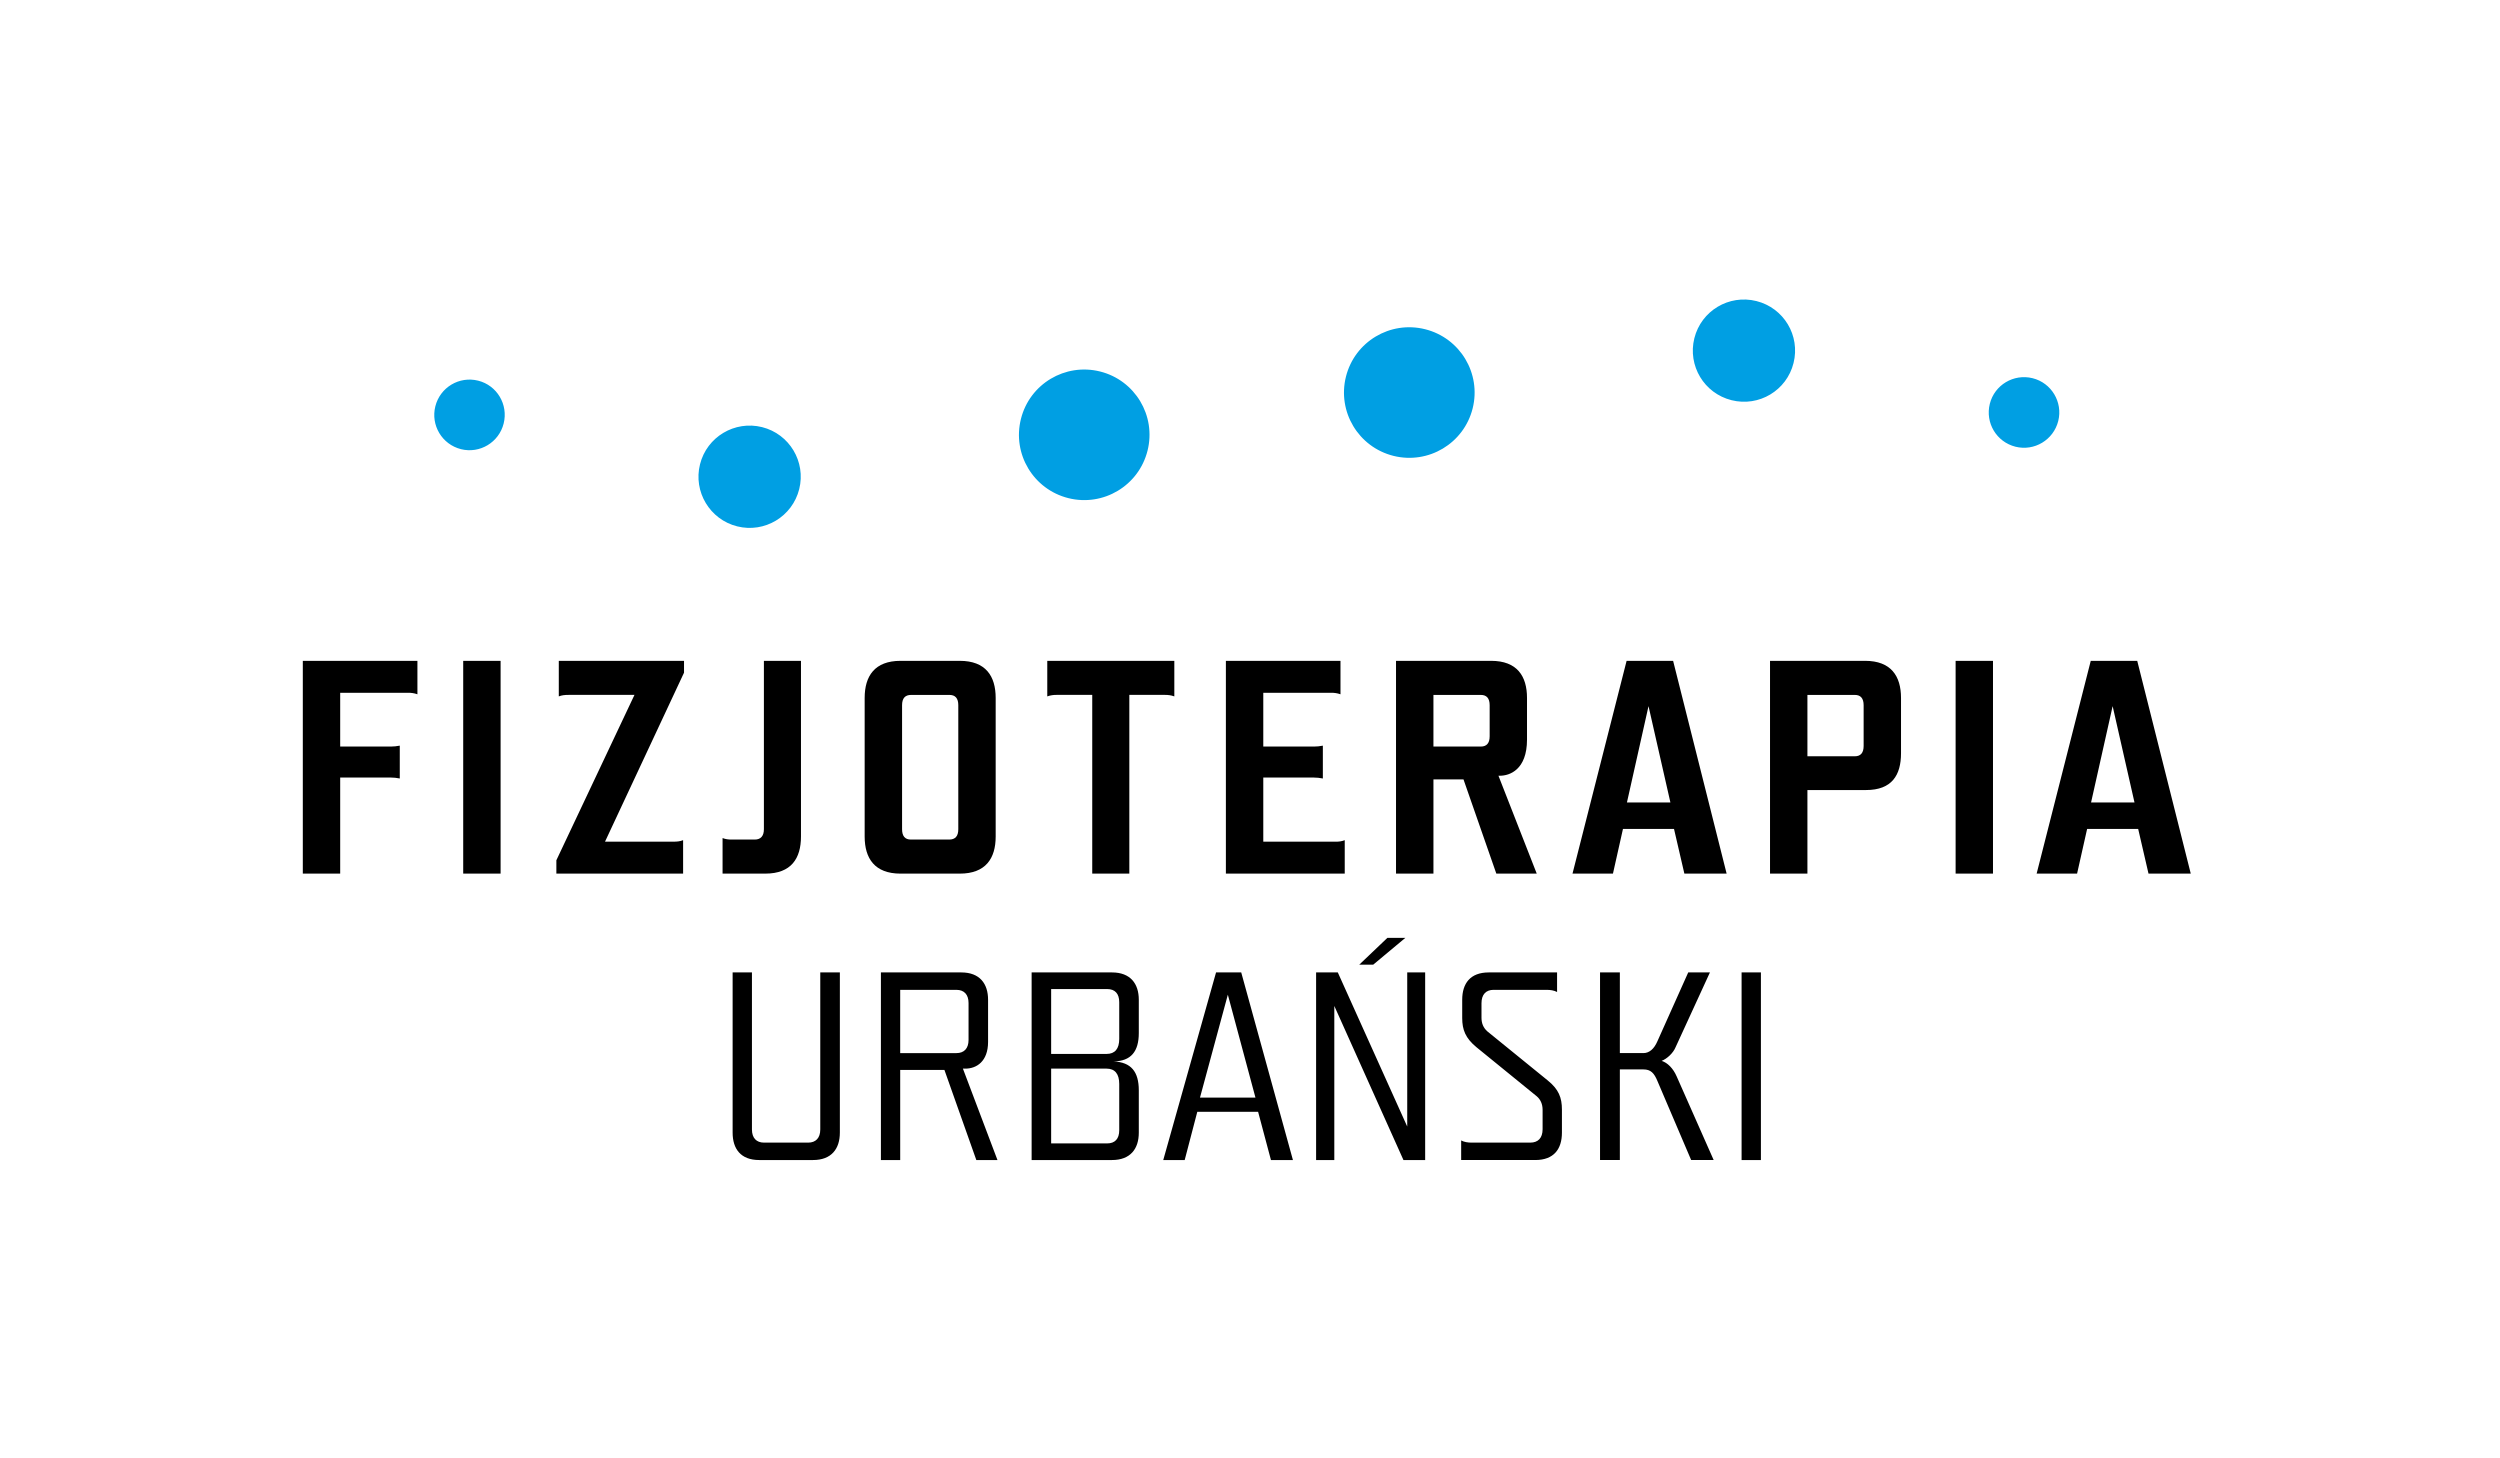 <svg width="300" height="175" viewBox="0 0 300 175" fill="none" xmlns="http://www.w3.org/2000/svg">
<path fill-rule="evenodd" clip-rule="evenodd" d="M215.224 43.565C216.051 40.274 214.058 36.951 210.768 36.127C207.473 35.304 204.149 37.294 203.323 40.583C202.499 43.876 204.495 47.204 207.787 48.024C211.077 48.85 214.404 46.858 215.224 43.565ZM176.718 49.01C177.768 44.814 175.222 40.565 171.018 39.508C166.813 38.456 162.567 41.001 161.514 45.197C160.462 49.403 163.009 53.649 167.21 54.703C171.413 55.753 175.664 53.21 176.718 49.01ZM132.012 44.58C136.205 45.631 138.758 49.883 137.705 54.076C136.65 58.287 132.399 60.826 128.204 59.776C124.005 58.724 121.456 54.478 122.512 50.269C123.563 46.074 127.813 43.531 132.012 44.58ZM246.99 50.517C247.555 48.25 246.176 45.951 243.918 45.386C241.641 44.818 239.345 46.195 238.778 48.455C238.206 50.74 239.582 53.033 241.856 53.606C244.118 54.173 246.421 52.792 246.99 50.517ZM60.44 50.818C61.009 48.544 59.64 46.245 57.378 45.679C55.099 45.11 52.809 46.489 52.24 48.761C51.672 51.028 53.042 53.327 55.322 53.901C57.582 54.464 59.873 53.085 60.44 50.818ZM91.451 51.255C94.736 52.08 96.728 55.411 95.906 58.697C95.081 61.987 91.754 63.99 88.463 63.163C85.18 62.342 83.178 59.005 84.001 55.717C84.822 52.428 88.165 50.435 91.451 51.255Z" fill="#009FE3"/>
<path fill-rule="evenodd" clip-rule="evenodd" d="M36.337 79.301V104.832H40.823V93.306H46.917C47.246 93.306 47.609 93.342 47.973 93.417V89.478C47.609 89.551 47.246 89.586 46.917 89.586H40.823V83.133H48.995C49.326 83.133 49.686 83.169 50.09 83.314V79.301H36.337ZM55.585 79.301H60.072V104.833H55.585V79.301ZM66.764 103.231L76.137 83.388H68.222C67.785 83.388 67.421 83.422 67.055 83.568V79.301H82.083V80.722L72.601 101.001H80.806C81.245 101.001 81.612 100.967 81.973 100.819V104.832H66.764V103.231ZM87.767 100.747C87.437 100.747 87.073 100.712 86.708 100.568V104.833H91.85C94.947 104.833 96.117 103.01 96.117 100.383V79.301H91.668V99.509C91.668 100.347 91.264 100.747 90.574 100.747H87.767ZM103.759 83.751C103.759 81.126 104.965 79.301 108.063 79.301H115.177C118.278 79.301 119.481 81.126 119.481 83.751V100.385C119.481 103.012 118.278 104.835 115.177 104.835H108.063C104.965 104.835 103.759 103.012 103.759 100.385V83.751ZM114.996 84.627C114.996 83.787 114.631 83.39 113.935 83.39H109.34C108.61 83.39 108.249 83.787 108.249 84.627V99.509C108.249 100.346 108.609 100.747 109.304 100.747H113.899C114.629 100.747 114.995 100.347 114.995 99.509V84.627H114.996ZM131.069 104.833H135.519V83.388H139.824C140.155 83.388 140.521 83.423 140.919 83.568V79.301H125.673V83.568C126.073 83.422 126.44 83.388 126.768 83.388H131.069V104.833ZM151.594 83.133V89.587H157.686C158.014 89.587 158.377 89.553 158.742 89.48V93.418C158.377 93.344 158.014 93.308 157.686 93.308H151.594V101.003H160.312C160.637 101.003 161.003 100.968 161.368 100.821V104.833H147.106V79.301H160.858V83.314C160.456 83.169 160.091 83.133 159.764 83.133H151.594ZM179.559 104.833H184.408L179.814 93.087H179.995C181.129 93.087 183.241 92.396 183.241 88.749V83.751C183.241 81.126 182.041 79.301 178.94 79.301H167.522V104.833H172.013V93.528H175.619L179.559 104.833ZM177.697 89.587H172.012V83.39H177.697C178.392 83.39 178.759 83.787 178.759 84.627V88.349C178.759 89.187 178.392 89.587 177.697 89.587ZM194.756 99.473L193.554 104.835H188.7L195.192 79.303H200.774L207.195 104.835H202.124L200.882 99.473H194.756ZM200.449 96.299L197.822 84.736L195.232 96.299H200.449ZM212.403 104.833H216.89V94.805H223.928C227.028 94.805 228.122 93.018 228.122 90.392V83.751C228.122 81.126 226.918 79.301 223.818 79.301H212.403V104.833ZM222.577 90.754H216.89V83.39H222.577C223.269 83.39 223.636 83.787 223.636 84.627V89.517C223.636 90.354 223.269 90.754 222.577 90.754ZM239.159 79.301H234.674V104.833H239.159V79.301ZM249.25 104.835L250.454 99.473H256.581L257.821 104.835H262.891L256.468 79.303H250.89L244.396 104.835H249.25ZM253.517 84.736L256.14 96.299H250.927L253.517 84.736ZM100.782 135.921C100.782 137.851 99.783 139.204 97.561 139.204H91.101C88.879 139.204 87.915 137.851 87.915 135.921V116.691H90.233V135.54C90.233 136.567 90.778 137.115 91.681 137.115H96.986C97.885 137.115 98.433 136.565 98.433 135.54V116.691H100.783V135.921H100.782ZM117.159 139.204H119.696L115.549 128.236H115.838C117.188 128.236 118.569 127.371 118.569 125.023V119.973C118.569 118.045 117.574 116.691 115.354 116.691H105.709V139.204H108.024V128.395H113.332L117.159 139.204ZM114.778 126.372H108.024V118.782H114.778C115.678 118.782 116.226 119.33 116.226 120.36V124.796C116.226 125.827 115.678 126.372 114.778 126.372ZM136.656 130.842V135.921C136.656 137.851 135.656 139.204 133.437 139.204H123.795V116.691H133.437C135.655 116.691 136.656 118.045 136.656 119.973V123.962C136.656 126.179 135.723 127.336 133.635 127.371C135.723 127.465 136.656 128.591 136.656 130.842ZM132.859 118.686H126.138V126.471H132.796C133.792 126.471 134.308 125.856 134.308 124.669V120.263C134.308 119.231 133.792 118.686 132.859 118.686ZM126.138 128.235V137.209H132.859C133.794 137.209 134.308 136.664 134.308 135.633V130.068C134.308 128.881 133.794 128.235 132.796 128.235H126.138ZM142.163 139.204L143.676 133.414H150.972L152.514 139.204H155.151L148.947 116.691H145.926L139.59 139.204H142.163ZM147.341 119.362L150.654 131.709H143.999L147.341 119.362ZM160.117 120.714V139.204H157.932V116.691H160.536L168.867 135.185V116.691H171.019V139.204H168.415L160.117 120.714ZM168.64 112.546L164.782 115.762H163.108L166.485 112.546H168.64ZM175.465 122.159C175.465 123.573 175.853 124.572 177.172 125.664L184.405 131.55C184.858 131.932 185.112 132.481 185.112 133.187V135.505C185.112 136.565 184.568 137.115 183.633 137.115H176.592C176.142 137.115 175.692 137.045 175.34 136.854V139.203H184.245C186.464 139.203 187.431 137.882 187.431 135.919V133.155C187.431 131.708 187.041 130.714 185.724 129.65L178.486 123.768C178.006 123.347 177.779 122.804 177.779 122.127V120.387C177.779 119.33 178.326 118.781 179.227 118.781H185.594C186.045 118.781 186.494 118.849 186.849 119.04V116.691H178.649C176.431 116.691 175.465 118.013 175.465 119.973V122.159ZM194.382 128.331V139.203H192.004V116.69H194.382V126.371H197.215C197.922 126.371 198.5 125.856 198.887 124.955L202.587 116.691H205.191L201.071 125.664C200.783 126.372 200.044 127.049 199.399 127.304C200.106 127.529 200.783 128.205 201.2 129.169L205.64 139.203H202.938L198.917 129.782C198.5 128.75 198.082 128.331 197.215 128.331H194.382ZM208.991 116.691H211.309V139.204H208.991V116.691Z" fill="black"/>
</svg>
